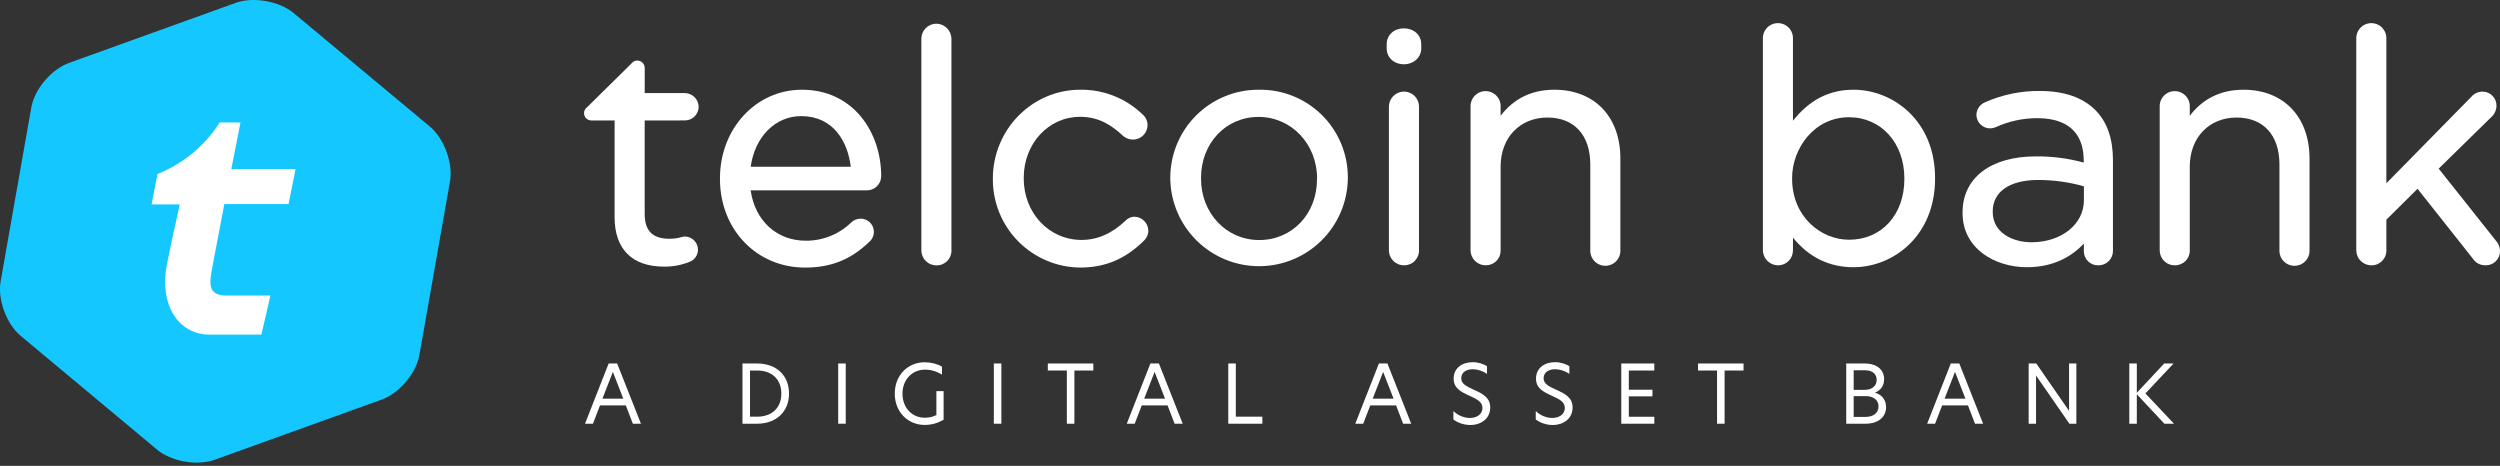 <svg width="483" height="90" viewBox="0 0 483 90" fill="none" xmlns="http://www.w3.org/2000/svg">
<rect x="0" y="0" width="483" height="90" fill="#333333" stroke="none"/>
<path d="M86.945 35.009L81.018 68.62C80.401 72.124 77.138 75.972 73.773 77.189L41.463 88.826C38.099 90.048 33.096 89.16 30.353 86.875L4.003 64.894C1.244 62.598 -0.489 57.867 0.123 54.364L6.055 20.736C6.672 17.233 9.936 13.384 13.3 12.167L45.588 0.536C48.953 -0.665 53.956 0.222 56.704 2.503L83.059 24.457C85.808 26.769 87.551 31.511 86.945 35.009Z" fill="#14C8FF"/>
<path d="M41.07 51.345C40.358 55.029 40.161 57.102 43.887 57.102H52.244L50.5 64.65H40.475C34.553 64.65 30.709 59.01 32.246 51.074C32.852 47.953 34.728 39.496 34.728 39.496H29.285L30.428 33.611C35.381 31.643 39.587 28.163 42.447 23.666H46.46L44.69 32.66H57.102L55.752 39.432H43.34L41.07 51.345Z" fill="white"/>
<path d="M358.095 17.335C353.411 17.335 349.589 19.297 346.4 23.326V7.501C346.417 7.109 346.354 6.718 346.216 6.351C346.077 5.984 345.866 5.649 345.594 5.365C345.323 5.082 344.997 4.857 344.636 4.703C344.275 4.549 343.887 4.469 343.495 4.469C343.103 4.469 342.714 4.549 342.354 4.703C341.993 4.857 341.667 5.082 341.395 5.365C341.124 5.649 340.913 5.984 340.774 6.351C340.636 6.718 340.573 7.109 340.59 7.501V48.321C340.591 49.1 340.901 49.847 341.452 50.398C342.003 50.949 342.75 51.259 343.529 51.261C343.912 51.26 344.291 51.183 344.643 51.034C344.996 50.886 345.315 50.668 345.582 50.394C345.85 50.12 346.06 49.796 346.2 49.44C346.341 49.084 346.408 48.704 346.4 48.321V45.913C349.483 49.709 353.401 51.627 358.095 51.627C365.733 51.627 373.856 45.631 373.856 34.511V34.388C373.856 23.31 365.733 17.335 358.095 17.335ZM367.924 34.58C367.924 41.49 363.527 46.317 357.233 46.317C351.827 46.317 346.235 41.905 346.235 34.516V34.394C346.235 28.748 350.44 22.651 357.233 22.651C363.426 22.651 367.924 27.616 367.924 34.452V34.58Z" fill="white"/>
<path d="M394.105 17.575C390.444 17.538 386.819 18.288 383.473 19.775C382.99 19.982 382.578 20.326 382.288 20.764C381.998 21.202 381.843 21.716 381.841 22.242C381.866 22.93 382.157 23.582 382.653 24.06C383.149 24.538 383.811 24.804 384.499 24.804C384.865 24.795 385.226 24.718 385.562 24.575C388.088 23.422 390.834 22.827 393.611 22.832C401.015 22.832 402.573 27.27 402.573 30.997V31.406C399.561 30.586 396.45 30.186 393.329 30.215C384.595 30.215 379.168 34.367 379.168 41.049V41.171C379.168 48.034 385.424 51.627 391.601 51.627C396.981 51.627 400.463 49.347 402.6 47.061V48.507C402.595 48.875 402.665 49.24 402.806 49.58C402.946 49.92 403.154 50.228 403.417 50.485C403.68 50.742 403.992 50.944 404.335 51.077C404.678 51.21 405.044 51.273 405.412 51.261C405.788 51.265 406.161 51.193 406.508 51.05C406.855 50.906 407.17 50.693 407.433 50.424C407.696 50.156 407.901 49.836 408.037 49.486C408.173 49.135 408.237 48.761 408.224 48.385V30.933C408.224 26.776 407.075 23.491 404.8 21.248C402.366 18.813 398.756 17.575 394.105 17.575ZM402.61 38.705C402.61 43.324 398.257 46.806 392.478 46.806C388.874 46.806 384.994 44.983 384.994 40.959V40.836C384.994 37.035 388.274 34.771 393.77 34.771C396.759 34.772 399.733 35.183 402.61 35.994V38.705Z" fill="white"/>
<path d="M433.447 17.335C429.104 17.335 425.617 19.025 423.065 22.369V20.636C423.082 20.244 423.019 19.853 422.881 19.486C422.743 19.119 422.531 18.783 422.26 18.5C421.988 18.217 421.663 17.991 421.302 17.837C420.941 17.683 420.553 17.604 420.16 17.604C419.768 17.604 419.38 17.683 419.019 17.837C418.658 17.991 418.332 18.217 418.061 18.5C417.789 18.783 417.578 19.119 417.44 19.486C417.301 19.853 417.238 20.244 417.255 20.636V48.321C417.25 48.708 417.323 49.092 417.468 49.45C417.614 49.809 417.83 50.135 418.103 50.408C418.377 50.682 418.702 50.899 419.06 51.045C419.419 51.191 419.803 51.264 420.19 51.26C420.574 51.265 420.955 51.191 421.31 51.044C421.665 50.897 421.987 50.68 422.256 50.405C422.525 50.13 422.735 49.804 422.874 49.446C423.013 49.087 423.078 48.705 423.065 48.321V32.166C423.065 26.6 426.786 22.709 432.102 22.709C437.29 22.709 440.389 26.106 440.389 31.799V48.321C440.373 48.712 440.435 49.104 440.574 49.471C440.712 49.838 440.924 50.173 441.195 50.456C441.466 50.74 441.792 50.965 442.153 51.119C442.514 51.273 442.902 51.353 443.295 51.353C443.687 51.353 444.075 51.273 444.436 51.119C444.797 50.965 445.123 50.74 445.394 50.456C445.665 50.173 445.877 49.838 446.015 49.471C446.154 49.104 446.216 48.712 446.2 48.321V30.624C446.189 22.55 441.171 17.335 433.447 17.335Z" fill="white"/>
<path d="M482.266 46.572L471.156 32.581L481.256 22.678C481.582 22.404 481.845 22.063 482.028 21.679C482.212 21.295 482.311 20.876 482.319 20.451C482.327 20.092 482.263 19.736 482.131 19.403C482 19.07 481.803 18.767 481.552 18.511C481.302 18.255 481.003 18.051 480.672 17.912C480.342 17.774 479.988 17.702 479.629 17.702C479.202 17.701 478.78 17.796 478.394 17.98C478.009 18.164 477.67 18.432 477.402 18.765L461.045 35.409V7.501C461.062 7.109 461 6.718 460.861 6.351C460.723 5.984 460.511 5.649 460.24 5.365C459.969 5.082 459.643 4.857 459.282 4.703C458.921 4.549 458.533 4.469 458.14 4.469C457.748 4.469 457.36 4.549 456.999 4.703C456.638 4.857 456.312 5.082 456.041 5.365C455.769 5.649 455.558 5.984 455.42 6.351C455.281 6.718 455.219 7.109 455.235 7.501V48.321C455.231 48.708 455.304 49.092 455.45 49.451C455.597 49.81 455.813 50.135 456.087 50.409C456.361 50.683 456.686 50.899 457.045 51.046C457.404 51.192 457.788 51.265 458.175 51.261C458.559 51.264 458.94 51.191 459.294 51.043C459.649 50.896 459.97 50.678 460.238 50.404C460.506 50.129 460.716 49.803 460.855 49.445C460.994 49.087 461.058 48.705 461.045 48.321V42.442L467.068 36.472L477.732 49.937C477.993 50.349 478.357 50.687 478.787 50.918C479.217 51.149 479.699 51.265 480.188 51.255C480.555 51.268 480.922 51.205 481.264 51.072C481.607 50.939 481.919 50.737 482.182 50.48C482.445 50.222 482.653 49.914 482.794 49.575C482.934 49.234 483.004 48.87 483 48.502C482.997 47.791 482.737 47.105 482.266 46.572Z" fill="white"/>
<path d="M154.922 17.335C146.05 17.335 139.097 24.857 139.097 34.457V34.579C139.097 44.339 146.167 51.696 155.539 51.696C160.536 51.696 164.358 50.17 167.909 46.758C168.318 46.419 168.611 45.962 168.747 45.449C168.884 44.936 168.856 44.393 168.669 43.896C168.481 43.399 168.143 42.974 167.702 42.678C167.261 42.383 166.738 42.233 166.208 42.25C165.57 42.265 164.959 42.513 164.491 42.946C162.135 45.255 158.959 46.535 155.661 46.503C150.053 46.503 145.848 42.622 145.03 36.775H167.494C168.223 36.775 168.923 36.485 169.439 35.97C169.955 35.455 170.246 34.756 170.248 34.026C170.253 25.729 164.985 17.335 154.922 17.335ZM145.035 32.219C145.832 26.425 149.782 22.433 154.8 22.433C161.009 22.433 163.8 27.382 164.368 32.219H145.035Z" fill="white"/>
<path d="M180.878 4.577C180.107 4.586 179.372 4.902 178.834 5.453C178.296 6.004 177.999 6.746 178.007 7.516V48.336C178.003 48.723 178.076 49.106 178.222 49.464C178.368 49.822 178.584 50.147 178.857 50.42C179.13 50.694 179.455 50.91 179.813 51.056C180.171 51.202 180.555 51.275 180.941 51.27C181.325 51.275 181.706 51.202 182.061 51.055C182.416 50.908 182.737 50.691 183.006 50.417C183.274 50.143 183.485 49.817 183.624 49.46C183.764 49.102 183.829 48.72 183.817 48.336V7.5C183.812 6.724 183.5 5.981 182.949 5.434C182.398 4.886 181.654 4.578 180.878 4.577Z" fill="white"/>
<path d="M219.174 41.867C218.85 41.869 218.529 41.938 218.233 42.07C217.937 42.202 217.671 42.393 217.452 42.633C214.794 45.147 212.009 46.354 208.947 46.354C202.674 46.354 197.784 41.144 197.784 34.489V34.367C197.784 27.749 202.568 22.566 208.66 22.566C212.466 22.566 214.911 24.336 217.016 26.287C217.546 26.724 218.211 26.964 218.898 26.967C219.643 26.966 220.358 26.669 220.885 26.142C221.412 25.615 221.708 24.901 221.71 24.155C221.705 23.768 221.619 23.387 221.455 23.035C221.292 22.684 221.057 22.372 220.764 22.119C217.533 18.987 213.191 17.267 208.692 17.335C199.389 17.335 191.819 25.038 191.819 34.51V34.638C191.808 39.133 193.576 43.45 196.738 46.645C199.899 49.84 204.197 51.654 208.692 51.691C213.55 51.691 217.494 50.016 221.088 46.417C221.58 45.925 221.858 45.258 221.864 44.562C221.847 43.854 221.558 43.179 221.057 42.678C220.557 42.176 219.883 41.886 219.174 41.867Z" fill="white"/>
<path d="M243.28 17.335C241.019 17.312 238.775 17.741 236.681 18.595C234.587 19.45 232.685 20.714 231.085 22.313C229.485 23.911 228.22 25.813 227.364 27.907C226.508 30 226.078 32.243 226.1 34.505V34.632C226.194 39.13 228.051 43.41 231.271 46.552C234.49 49.693 238.815 51.444 243.314 51.427C247.812 51.411 252.124 49.628 255.32 46.462C258.517 43.297 260.342 39.003 260.402 34.505V34.383C260.422 32.132 259.991 29.901 259.137 27.819C258.282 25.737 257.021 23.846 255.426 22.259C253.831 20.671 251.935 19.417 249.85 18.572C247.764 17.726 245.53 17.306 243.28 17.335ZM254.443 34.638C254.443 41.33 249.659 46.375 243.28 46.375C236.901 46.375 232.037 41.166 232.037 34.51V34.388C232.037 27.663 236.822 22.587 243.158 22.587C249.494 22.587 254.465 27.828 254.465 34.51L254.443 34.638Z" fill="white"/>
<path d="M271.215 5.486C269.301 5.486 267.908 6.778 267.908 8.548V9.361C267.908 11.105 269.328 12.418 271.215 12.418C273.102 12.418 274.585 11.105 274.585 9.361V8.548C274.585 6.778 273.192 5.486 271.215 5.486Z" fill="white"/>
<path d="M271.214 17.697C270.444 17.706 269.708 18.021 269.169 18.572C268.63 19.123 268.331 19.865 268.338 20.636V48.321C268.334 48.708 268.407 49.092 268.554 49.45C268.7 49.808 268.916 50.133 269.19 50.407C269.464 50.68 269.79 50.896 270.148 51.042C270.507 51.188 270.891 51.26 271.278 51.255C271.662 51.26 272.042 51.186 272.397 51.039C272.751 50.893 273.072 50.676 273.341 50.401C273.609 50.127 273.819 49.801 273.958 49.444C274.097 49.086 274.162 48.704 274.149 48.321V20.636C274.154 20.249 274.081 19.865 273.935 19.506C273.79 19.148 273.574 18.822 273.301 18.548C273.027 18.274 272.702 18.058 272.343 17.912C271.985 17.765 271.601 17.692 271.214 17.697Z" fill="white"/>
<path d="M300.302 17.335C295.959 17.335 292.472 19.025 289.92 22.369V20.636C289.937 20.244 289.875 19.853 289.736 19.486C289.598 19.119 289.386 18.783 289.115 18.5C288.844 18.217 288.518 17.991 288.157 17.837C287.796 17.683 287.408 17.604 287.015 17.604C286.623 17.604 286.235 17.683 285.874 17.837C285.513 17.991 285.187 18.217 284.916 18.5C284.644 18.783 284.433 19.119 284.295 19.486C284.156 19.853 284.094 20.244 284.11 20.636V48.321C284.106 48.707 284.179 49.091 284.325 49.449C284.471 49.806 284.687 50.132 284.96 50.405C285.234 50.678 285.559 50.894 285.917 51.04C286.275 51.186 286.658 51.259 287.045 51.255C287.429 51.259 287.809 51.186 288.164 51.039C288.519 50.893 288.84 50.676 289.109 50.402C289.378 50.128 289.588 49.802 289.728 49.444C289.867 49.087 289.933 48.704 289.92 48.321V32.166C289.92 26.595 293.641 22.709 298.957 22.709C304.145 22.709 307.245 26.106 307.245 31.794V48.321C307.228 48.712 307.291 49.104 307.429 49.471C307.567 49.838 307.779 50.173 308.05 50.456C308.321 50.74 308.647 50.965 309.008 51.119C309.369 51.273 309.757 51.353 310.15 51.353C310.542 51.353 310.93 51.273 311.291 51.119C311.652 50.965 311.978 50.74 312.249 50.456C312.521 50.173 312.732 49.838 312.87 49.471C313.009 49.104 313.071 48.712 313.055 48.321V30.624C313.06 22.544 308.058 17.335 300.302 17.335Z" fill="white"/>
<path d="M132.292 23.267C132.641 23.272 132.988 23.207 133.312 23.077C133.636 22.948 133.931 22.755 134.181 22.512C134.431 22.268 134.63 21.977 134.768 21.656C134.905 21.335 134.978 20.99 134.982 20.641C134.97 19.935 134.681 19.261 134.179 18.765C133.676 18.268 132.999 17.988 132.292 17.983H124.558V13.125C124.558 12.747 124.408 12.385 124.141 12.117C123.873 11.85 123.511 11.7 123.133 11.7C122.822 11.698 122.52 11.799 122.272 11.987L122.022 12.242L118.758 15.464L116.101 18.074L114.139 20.014L113.432 20.71C113.248 20.838 113.098 21.008 112.994 21.206C112.891 21.404 112.836 21.624 112.837 21.848C112.835 22.035 112.87 22.22 112.94 22.393C113.01 22.566 113.114 22.724 113.245 22.856C113.377 22.989 113.534 23.094 113.706 23.166C113.879 23.237 114.064 23.273 114.251 23.273H118.742V41.974C118.742 48.124 122.129 51.51 128.279 51.51C129.947 51.537 131.604 51.231 133.154 50.612C133.644 50.443 134.07 50.126 134.374 49.706C134.677 49.285 134.844 48.781 134.849 48.262C134.85 47.925 134.784 47.591 134.656 47.28C134.527 46.968 134.339 46.685 134.101 46.447C133.863 46.208 133.58 46.019 133.269 45.89C132.958 45.761 132.624 45.695 132.287 45.695C132.065 45.709 131.845 45.75 131.633 45.817C130.902 46.028 130.145 46.133 129.385 46.13C126.089 46.13 124.553 44.61 124.553 41.346V23.273L132.292 23.267Z" fill="white"/>
<path d="M419.935 70.225L414.492 76.012L420.014 81.862H418.152L412.834 76.169V81.862H411.38V70.225H412.834V75.887L418.121 70.225H419.935Z" fill="white"/>
<path d="M401.151 70.225V81.862H399.806L393.378 72.571H393.362V81.862H391.939V70.225H393.409L399.728 79.359H399.744V70.225H401.151Z" fill="white"/>
<path d="M383.135 81.862H381.571L380.21 78.327H375.221L373.86 81.862H372.327L376.894 70.225H378.537L383.135 81.862ZM375.69 77.029H379.725L377.708 71.852L375.69 77.029Z" fill="white"/>
<path d="M356.692 81.862V70.225H360.227C362.714 70.225 364.012 71.523 364.012 73.244C364.012 74.636 363.246 75.465 362.245 75.856C363.668 76.294 364.388 77.31 364.388 78.656C364.388 80.407 363.074 81.862 360.415 81.862H356.692ZM358.131 80.548H360.384C362.042 80.548 362.933 79.703 362.933 78.53C362.933 77.248 361.885 76.528 360.462 76.528H358.131V80.548ZM358.131 75.324H360.227C361.744 75.324 362.573 74.495 362.573 73.385C362.573 72.227 361.729 71.539 360.337 71.539H358.131V75.324Z" fill="white"/>
<path d="M331.736 81.862V71.586H328.061V70.225H336.851V71.586H333.191V81.862H331.736Z" fill="white"/>
<path d="M313.231 81.862V70.225H319.613V71.586H314.686V75.293H319.253V76.575H314.686V80.517H319.613V81.862H313.231Z" fill="white"/>
<path d="M300.431 69.974C301.51 69.974 302.511 70.318 303.2 70.74V72.242C302.386 71.663 301.354 71.334 300.447 71.334C299.258 71.334 298.226 71.913 298.226 73.07C298.226 74.087 299.039 74.572 300.635 75.291C302.402 76.073 303.825 76.824 303.825 78.732C303.825 80.86 302.074 82.111 299.962 82.111C298.601 82.111 297.413 81.579 296.709 81.032V79.405C297.506 80.218 298.726 80.75 299.899 80.75C301.198 80.75 302.324 80.062 302.324 78.811C302.324 77.731 301.464 77.2 299.837 76.465C298.132 75.698 296.756 74.994 296.756 73.149C296.756 71.131 298.382 69.974 300.431 69.974Z" fill="white"/>
<path d="M284.519 69.974C285.598 69.974 286.599 70.318 287.287 70.74V72.242C286.474 71.663 285.441 71.334 284.534 71.334C283.345 71.334 282.313 71.913 282.313 73.07C282.313 74.087 283.126 74.572 284.722 75.291C286.489 76.073 287.913 76.824 287.913 78.732C287.913 80.86 286.161 82.111 284.049 82.111C282.689 82.111 281.5 81.579 280.796 81.032V79.405C281.594 80.218 282.814 80.75 283.987 80.75C285.285 80.75 286.411 80.062 286.411 78.811C286.411 77.731 285.551 77.2 283.924 76.465C282.219 75.698 280.843 74.994 280.843 73.149C280.843 71.131 282.47 69.974 284.519 69.974Z" fill="white"/>
<path d="M272.648 81.862H271.084L269.723 78.327H264.734L263.373 81.862H261.84L266.408 70.225H268.05L272.648 81.862ZM265.203 77.029H269.239L267.221 71.852L265.203 77.029Z" fill="white"/>
<path d="M237.303 81.862V70.225H238.758V80.501H243.888V81.862H237.303Z" fill="white"/>
<path d="M228.5 81.862H226.936L225.575 78.327H220.586L219.225 81.862H217.692L222.259 70.225H223.901L228.5 81.862ZM221.055 77.029H225.09L223.072 71.852L221.055 77.029Z" fill="white"/>
<path d="M206.115 81.862V71.586H202.44V70.225H211.23V71.586H207.57V81.862H206.115Z" fill="white"/>
<path d="M192.01 81.862V70.225H193.464V81.862H192.01Z" fill="white"/>
<path d="M174.358 76.058C174.358 78.811 176.25 80.704 178.628 80.704C179.582 80.704 180.223 80.532 180.911 80.188V75.573H182.303V81.095C181.208 81.72 180.067 82.096 178.612 82.096C175.546 82.096 172.872 79.718 172.872 76.058C172.872 72.383 175.499 69.99 178.643 69.99C179.879 69.99 181.068 70.303 181.99 70.834V72.383C180.958 71.742 179.879 71.413 178.706 71.413C176.282 71.413 174.358 73.306 174.358 76.058Z" fill="white"/>
<path d="M161.941 81.862V70.225H163.395V81.862H161.941Z" fill="white"/>
<path d="M146.262 70.225C150.016 70.225 152.44 72.54 152.44 76.043C152.44 79.563 149.938 81.862 146.262 81.862H143.447V70.225H146.262ZM144.901 80.501H146.325C149.015 80.501 150.954 78.89 150.954 76.059C150.954 73.181 149.015 71.586 146.34 71.586H144.901V80.501Z" fill="white"/>
<path d="M123.832 81.862H122.268L120.907 78.327H115.918L114.557 81.862H113.024L117.592 70.225H119.234L123.832 81.862ZM116.387 77.029H120.422L118.405 71.852L116.387 77.029Z" fill="white"/>
</svg>
